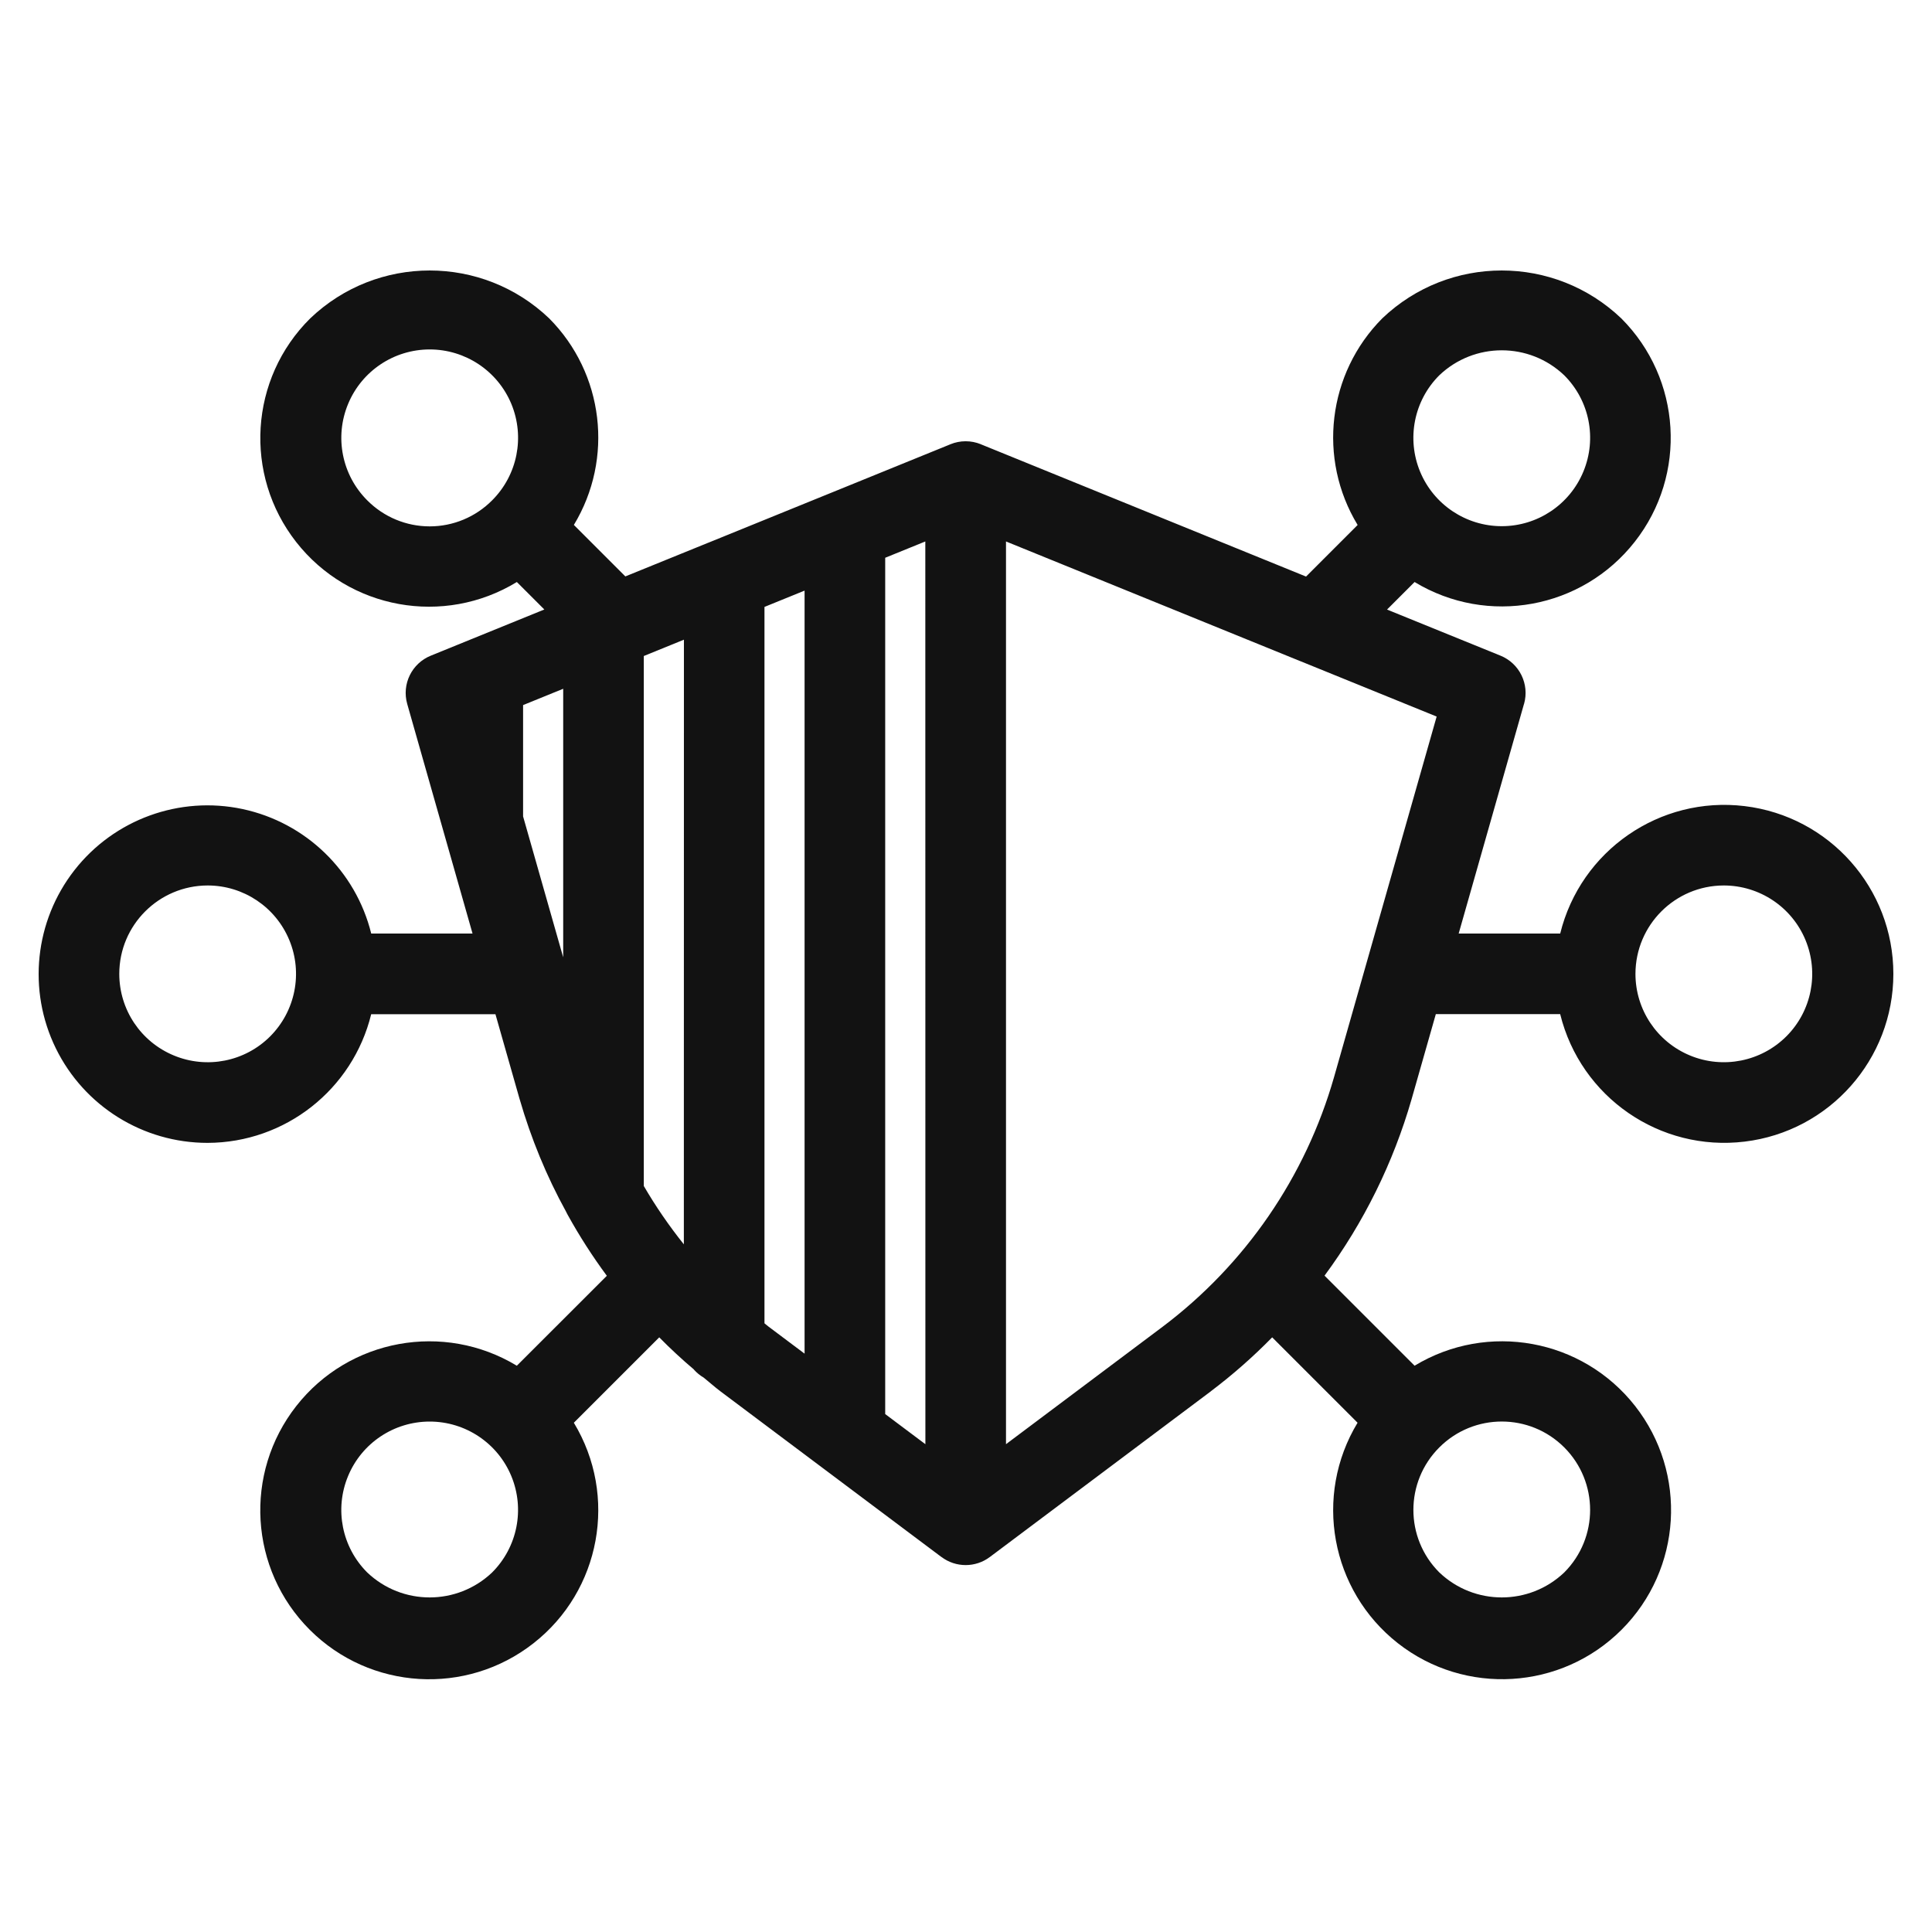 <svg width="100" height="100" viewBox="0 0 100 100" fill="none" xmlns="http://www.w3.org/2000/svg">
<path d="M10.747 59.155C14.763 59.144 18.255 56.398 19.213 52.496H25.644L26.899 56.904V56.9C27.485 58.923 28.287 60.878 29.303 62.722C29.326 62.78 29.36 62.829 29.387 62.886C29.991 63.978 30.668 65.031 31.41 66.035L26.751 70.69C22.967 68.401 18.064 69.294 15.337 72.774C12.607 76.254 12.903 81.229 16.033 84.358C19.159 87.484 24.134 87.785 27.614 85.054C31.098 82.327 31.992 77.425 29.702 73.641L34.122 69.221C34.696 69.803 35.297 70.362 35.924 70.891L35.92 70.895C36.065 71.058 36.236 71.195 36.423 71.305C36.712 71.537 36.985 71.785 37.282 72.009L48.726 80.589H48.73C49.471 81.148 50.494 81.148 51.236 80.589L62.68 72.009H62.676C63.802 71.161 64.863 70.225 65.848 69.221L70.271 73.644L70.267 73.641C67.978 77.425 68.875 82.323 72.355 85.054C75.835 87.781 80.806 87.481 83.932 84.355C87.062 81.225 87.359 76.254 84.632 72.773C81.901 69.293 77.003 68.4 73.219 70.689L68.556 66.026V66.03C70.59 63.277 72.115 60.185 73.062 56.899L74.318 52.491H80.76L80.756 52.495C81.814 56.789 85.91 59.622 90.302 59.09C94.695 58.561 98 54.83 98 50.407C98 45.984 94.695 42.253 90.302 41.724C85.91 41.192 81.814 44.025 80.756 48.319H75.501L78.882 36.434H78.885C79.174 35.411 78.65 34.335 77.661 33.935L71.793 31.551L73.219 30.125C76.999 32.414 81.89 31.52 84.617 28.04C87.344 24.564 87.039 19.601 83.917 16.479C80.452 13.174 75.006 13.174 71.545 16.479C68.716 19.327 68.187 23.739 70.271 27.173L67.601 29.843L50.799 23.008L50.783 23.001L50.764 22.993H50.768C50.262 22.788 49.7 22.788 49.197 22.993L49.178 23.001L49.163 23.008L42.926 25.545L42.915 25.549L36.685 28.082L36.662 28.09L32.368 29.835L29.702 27.169V27.173C31.783 23.739 31.254 19.323 28.425 16.479C24.964 13.174 19.517 13.174 16.057 16.479C12.912 19.594 12.6 24.572 15.334 28.06C18.065 31.544 22.971 32.43 26.752 30.125L28.174 31.547L22.302 33.936C21.313 34.335 20.788 35.411 21.077 36.434L24.458 48.319H19.214C18.411 45.075 15.825 42.577 12.558 41.877C9.291 41.181 5.91 42.409 3.853 45.041C1.795 47.677 1.419 51.252 2.887 54.256C4.355 57.257 7.405 59.158 10.748 59.155L10.747 59.155ZM89.222 45.832C91.074 45.832 92.744 46.947 93.451 48.654C94.159 50.365 93.771 52.332 92.463 53.64C91.154 54.948 89.184 55.34 87.477 54.633C85.765 53.925 84.651 52.26 84.651 50.407C84.655 47.882 86.697 45.836 89.222 45.832H89.222ZM74.496 19.427C76.307 17.7 79.155 17.7 80.966 19.427C82.274 20.735 82.666 22.701 81.954 24.413C81.247 26.12 79.581 27.235 77.729 27.235C75.881 27.235 74.211 26.12 73.504 24.413C72.796 22.701 73.188 20.735 74.496 19.427ZM27.075 36.495L29.151 35.651V49.551L27.075 42.257V36.495ZM35.396 64.407C34.632 63.452 33.939 62.444 33.323 61.387V33.955L35.4 33.11L35.396 64.407ZM25.474 81.388C23.663 83.114 20.815 83.114 19.005 81.388C17.696 80.079 17.305 78.113 18.016 76.402C18.723 74.694 20.389 73.58 22.241 73.58C24.09 73.58 25.759 74.694 26.466 76.402C27.174 78.113 26.782 80.079 25.474 81.388ZM39.569 68.495V31.414L41.645 30.57V70.065L39.789 68.673C39.714 68.616 39.645 68.552 39.569 68.495L39.569 68.495ZM47.898 74.751L45.818 73.192V28.87L47.894 28.026L47.898 74.751ZM80.967 74.919C82.75 76.706 82.75 79.6 80.967 81.388C79.156 83.114 76.308 83.114 74.498 81.388C72.71 79.6 72.71 76.706 74.498 74.919C76.285 73.131 79.179 73.131 80.967 74.919ZM69.048 55.758C67.572 60.915 64.457 65.448 60.175 68.674L52.07 74.751V28.026L67.302 34.221L67.325 34.229L74.361 37.089L69.048 55.758ZM19.006 25.895C17.698 24.587 17.306 22.621 18.017 20.909C18.724 19.202 20.39 18.087 22.242 18.087C24.091 18.087 25.76 19.202 26.468 20.909C27.175 22.621 26.783 24.587 25.475 25.895C24.619 26.759 23.456 27.245 22.242 27.245C21.025 27.245 19.862 26.759 19.006 25.895ZM10.749 45.832C12.597 45.832 14.267 46.946 14.974 48.658C15.682 50.365 15.29 52.335 13.982 53.644C12.674 54.952 10.707 55.34 9 54.632C7.288 53.925 6.174 52.259 6.174 50.407C6.174 47.882 8.224 45.836 10.749 45.832Z" fill="#121212"/>
</svg>
